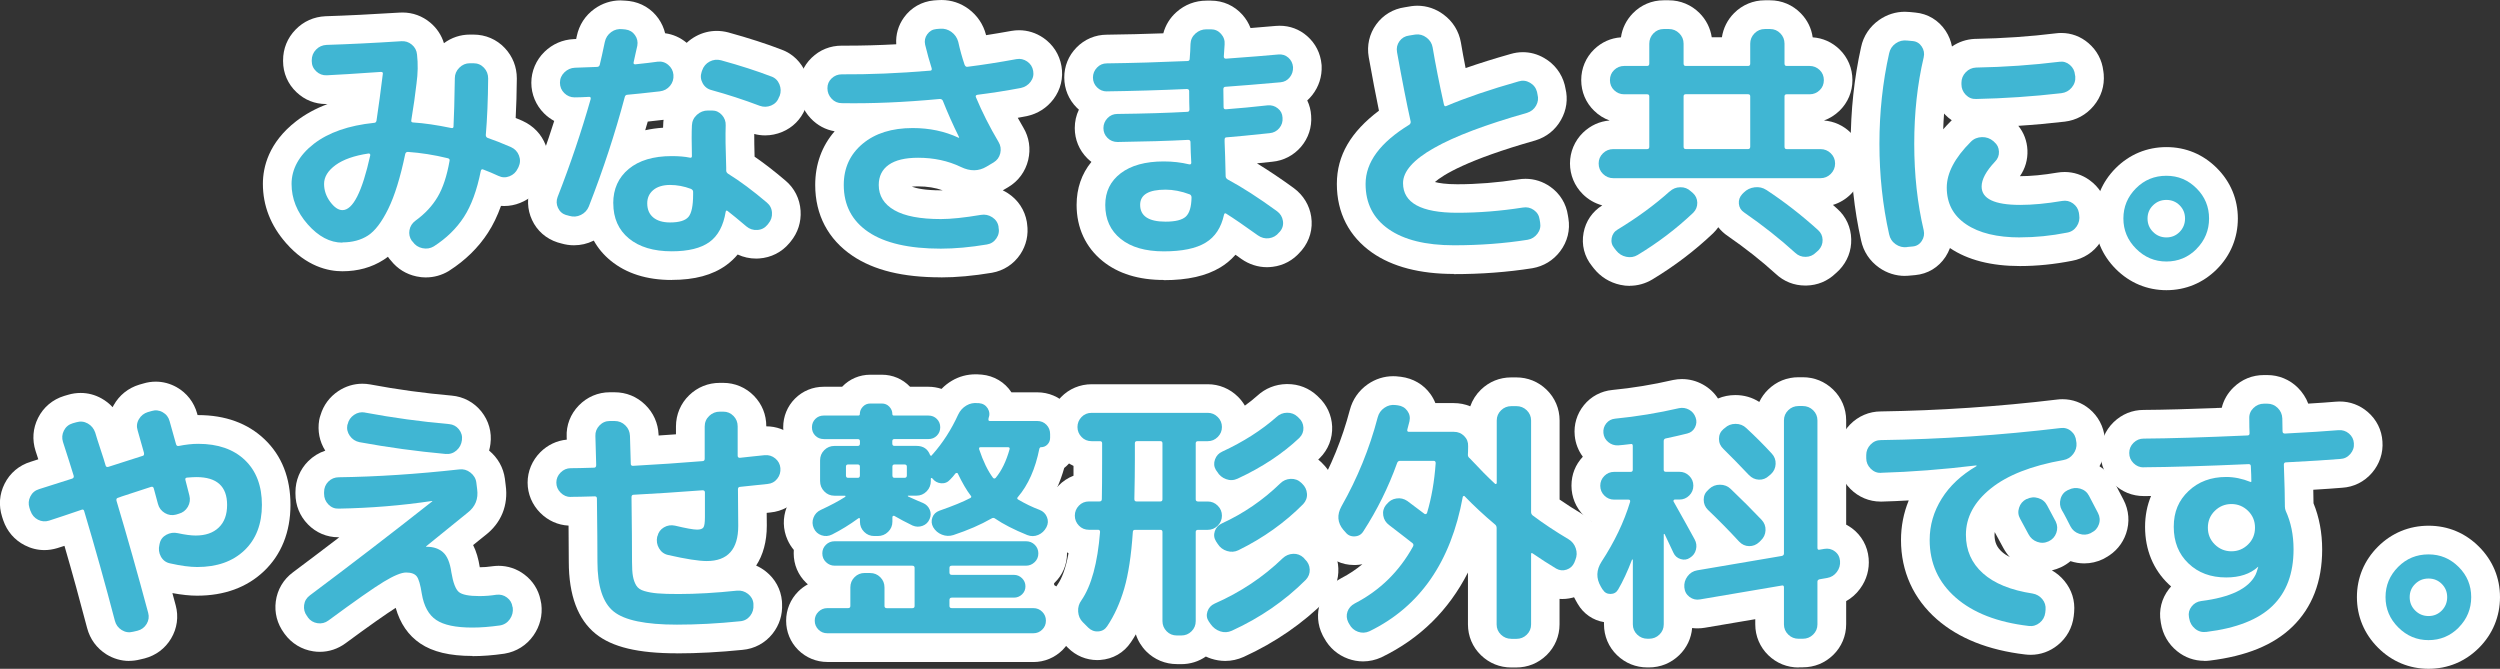 <?xml version="1.0" encoding="UTF-8"?>
<svg id="svg-hero-title-center" xmlns="http://www.w3.org/2000/svg" xmlns:xlink="http://www.w3.org/1999/xlink" viewBox="0 0 435.93 116.62">
  <rect x="0" y="0" width="435.93" height="116.62" fill="#333333" stroke="none"/>
  <defs>
    <style>
      .svg-hero-title-center-fill{fill:#40b6d3;}
      .svg-hero-title-center-stroke{fill:#fff;}
    </style>
  </defs>
  <g>
    <g>
      <g>
        <path class="svg-hero-title-center-stroke" d="M74.29,48.38c-.55,0-1.11-.06-1.66-.18-1.8-.38-3.33-1.33-4.46-2.76-.17-.18-.33-.38-.47-.59-.02-.03-.04-.06-.06-.08-.25.2-.51.38-.78.55-2.05,1.31-4.45,1.98-7.16,1.98-2.51,0-6.26-.85-9.81-4.9-2.69-3.06-4.05-6.54-4.05-10.34,0-2.93,1.01-7.21,5.8-10.92,1.59-1.23,3.42-2.23,5.49-3-.1,0-.2,0-.29,0-1.94,0-3.71-.71-5.13-2.05-1.51-1.42-2.35-3.35-2.35-5.42v-.14c0-2.04.75-3.9,2.17-5.36,1.4-1.45,3.21-2.25,5.23-2.34,3.76-.12,8.06-.33,12.83-.63.2-.02.4-.02.6-.02,1.78,0,3.45.61,4.83,1.76,1.15.96,1.97,2.2,2.39,3.59,1.3-.97,2.87-1.5,4.51-1.5h.64c2.1,0,4.04.83,5.47,2.35,1.37,1.46,2.09,3.29,2.09,5.3-.02,2.48-.09,4.79-.2,6.89.37.16.76.32,1.16.49,1.95.89,3.33,2.34,4.07,4.25.74,1.92.67,4-.18,5.88-.03.06-.22.44-.22.44-.81,1.71-2.24,3.04-4.08,3.76-.88.35-1.8.53-2.73.53-.19,0-.39,0-.58-.02-.63,1.77-1.39,3.33-2.28,4.7-1.68,2.59-3.95,4.81-6.73,6.59-.04.03-.08.05-.12.08-1.2.72-2.56,1.1-3.94,1.1Z"/>
        <path class="svg-hero-title-center-stroke" d="M117.12,48.82c-4.34,0-7.93-1.14-10.65-3.38-1.22-1-2.2-2.17-2.93-3.49-.02,0-.04.02-.06.03-1.08.53-2.22.79-3.4.79-.74,0-1.48-.11-2.2-.32,0,0-.58-.16-.65-.18-2-.64-3.59-2.03-4.46-3.92-.85-1.83-.92-3.89-.2-5.78,1.5-3.82,2.86-7.66,4.07-11.48-.64-.35-1.24-.79-1.77-1.32-1.43-1.43-2.22-3.33-2.22-5.34s.82-3.96,2.3-5.4c1.4-1.36,3.16-2.12,5.09-2.21l.43-.02c.03-.16.07-.32.1-.48.41-1.97,1.48-3.62,3.1-4.78,1.34-.96,2.9-1.47,4.53-1.47.29,0,.59.02.9.05,0,0,.57.05.63.06,2.08.27,3.89,1.36,5.09,3.06.55.79.94,1.65,1.16,2.56,1.37.18,2.66.75,3.76,1.67,0,0,0,0,0,0,.48-.45,1.03-.84,1.62-1.16,1.14-.61,2.36-.92,3.63-.92.66,0,1.33.09,1.99.26,3.62,1,6.74,2.01,9.32,3.01,1.9.69,3.43,2.17,4.24,4.14.75,1.83.79,3.77.12,5.61-.07.18-.14.36-.23.53l-.04.08c-.76,1.81-2.16,3.22-3.98,3.98-.96.4-1.96.61-2.98.61-.64,0-1.28-.08-1.91-.25,0,1.07.01,2.39.06,3.96,1.71,1.18,3.51,2.57,5.38,4.17,1.56,1.3,2.51,3.17,2.64,5.25.13,1.98-.47,3.84-1.72,5.37,0,0-.2.25-.23.28-1.33,1.59-3.2,2.54-5.28,2.68-.17.01-.34.02-.51.02-1.13,0-2.22-.24-3.23-.71-.58.7-1.25,1.32-1.99,1.86-2.39,1.73-5.5,2.57-9.52,2.57ZM112.51,22.71c.98-.22,2.02-.37,3.11-.44,0-.23.02-.45.03-.66,0-.24.03-.48.06-.72,0,0-1.97.22-2.76.31-.14.5-.29,1-.44,1.5Z"/>
        <path class="svg-hero-title-center-stroke" d="M164.07,48.36c-6.63,0-11.67-1.23-15.42-3.76-4.25-2.87-6.5-7.14-6.5-12.35,0-3.6,1.16-6.8,3.39-9.36-1.57-.26-3.04-1.04-4.18-2.26-1.36-1.45-2.09-3.27-2.09-5.25s.8-3.9,2.25-5.3c1.43-1.39,3.25-2.12,5.26-2.12h.91c2.73,0,5.6-.08,8.59-.24-.11-1.69.36-3.31,1.35-4.68,1.24-1.72,3.09-2.77,5.2-2.97l.74-.05c.17-.01.4-.02.62-.02,1.7,0,3.33.54,4.71,1.57,1.51,1.12,2.55,2.67,3.02,4.46,0,.03.02.07.03.1,1.42-.22,2.88-.47,4.39-.74.45-.08.91-.12,1.36-.12,1.5,0,2.96.46,4.23,1.33,1.69,1.16,2.81,2.9,3.16,4.92.36,2.06-.14,4.11-1.39,5.77-1.15,1.52-2.75,2.54-4.62,2.95-.05.01-1.12.21-1.61.3.31.56.63,1.12.96,1.68,1.03,1.72,1.33,3.69.86,5.68-.48,1.99-1.7,3.67-3.46,4.72l-.97.57c.3.15.6.31.89.5,1.77,1.15,2.94,2.92,3.3,4.98.02.13.04.26.05.39.27,1.85-.14,3.7-1.18,5.27-1.15,1.73-2.91,2.87-4.95,3.23-3.23.54-6.21.81-8.9.81ZM158.99,32.55c.79.29,2.32.64,5.07.64.11,0,.21,0,.33,0-1.28-.46-2.7-.69-4.3-.69-.44,0-.8.02-1.1.05Z"/>
        <path class="svg-hero-title-center-stroke" d="M202.92,48.82c-4.35,0-7.93-1.1-10.63-3.28-2.98-2.4-4.56-5.8-4.56-9.81,0-2.88.88-5.43,2.58-7.5-.26-.2-.5-.41-.73-.64-1.4-1.4-2.17-3.26-2.17-5.25,0-1.15.24-2.23.72-3.22-.13-.11-.25-.23-.38-.35-1.4-1.4-2.17-3.26-2.17-5.25s.73-3.79,2.12-5.22c1.41-1.45,3.29-2.25,5.31-2.25,3.19-.04,6.49-.12,9.84-.24.38-1.42,1.16-2.7,2.29-3.7,1.47-1.31,3.28-2,5.24-2h.78c2.13,0,4.08.88,5.5,2.48.61.69,1.08,1.47,1.4,2.3,1.81-.14,3.28-.27,4.38-.37.25-.02.48-.03.71-.03,1.78,0,3.44.62,4.78,1.8,1.46,1.28,2.33,2.99,2.51,4.95,0,.08.01.15.02.23.08,1.88-.49,3.65-1.65,5.12-.26.33-.55.64-.86.92.39.82.63,1.73.68,2.68.15,1.99-.48,3.9-1.76,5.4-1.28,1.5-3.06,2.43-5.02,2.61-.96.1-1.85.19-2.67.28,1.98,1.21,4.14,2.65,6.43,4.32,1.66,1.23,2.73,2.99,3.03,4.98.32,2.12-.26,4.19-1.63,5.84-.09.11-.18.21-.28.31-1.25,1.45-2.9,2.35-4.79,2.59-.34.04-.68.07-1.01.07-1.59,0-3.13-.5-4.47-1.44-.35-.25-.7-.5-1.02-.73-.87.99-1.8,1.7-2.63,2.2-2.48,1.5-5.71,2.23-9.88,2.23Z"/>
        <path class="svg-hero-title-center-stroke" d="M253.52,47.77c-5.93,0-10.72-1.25-14.25-3.71-4.03-2.82-6.16-6.96-6.16-11.98s2.47-9.1,7.34-12.78c-.55-2.65-1.14-5.78-1.78-9.33-.36-2.05.11-4.07,1.31-5.72,1.19-1.64,2.95-2.69,4.96-2.98,0,0,1.15-.19,1.2-.2.34-.04.67-.07,1.01-.07,1.64,0,3.22.53,4.57,1.54,1.63,1.21,2.67,2.9,3.02,4.87.23,1.38.5,2.86.82,4.46,2.39-.83,5-1.65,7.83-2.45.71-.21,1.43-.32,2.15-.32,1.3,0,2.55.34,3.71,1.01,1.8,1.03,3.07,2.69,3.59,4.68.02.09.04.18.06.28l.07.33c.46,1.88.2,3.78-.77,5.5-.99,1.76-2.54,3-4.48,3.59-11.96,3.39-16.12,6.03-17.51,7.25.71.19,1.92.39,3.9.39,3.45,0,7.03-.29,10.66-.85.36-.06.8-.1,1.24-.1,1.55,0,3.05.48,4.34,1.4,1.68,1.19,2.76,2.96,3.05,4.99l.08.48c.35,2.04-.16,4.1-1.44,5.78-1.21,1.59-2.88,2.6-4.83,2.94-4.37.69-8.96,1.03-13.7,1.03Z"/>
        <path class="svg-hero-title-center-stroke" d="M284.2,49.85c-.55,0-1.1-.06-1.65-.18-1.86-.4-3.47-1.4-4.65-2.89l-.31-.4c-1.33-1.65-1.85-3.7-1.46-5.79.37-2.01,1.53-3.7,3.26-4.78-1.28-.34-2.45-1.01-3.41-1.97-1.43-1.43-2.22-3.33-2.22-5.34s.81-3.95,2.27-5.37c1.3-1.25,2.89-1.98,4.65-2.12-1-.35-1.92-.92-2.71-1.7-1.45-1.4-2.25-3.3-2.25-5.35s.8-3.94,2.25-5.35c1.3-1.26,2.91-1.98,4.68-2.1.22-1.58.93-3.01,2.07-4.19,1.42-1.46,3.32-2.27,5.37-2.27h.91c2.01,0,3.91.79,5.34,2.22,1.17,1.17,1.9,2.64,2.14,4.23h1.77c.24-1.59.97-3.06,2.14-4.23,1.43-1.43,3.33-2.22,5.34-2.22h.91c2.04,0,3.95.81,5.37,2.27,1.15,1.18,1.85,2.61,2.07,4.19,1.77.12,3.38.84,4.68,2.1,1.45,1.41,2.25,3.31,2.25,5.35s-.8,3.94-2.25,5.35c-.8.77-1.71,1.34-2.71,1.7,1.76.14,3.36.86,4.65,2.12,1.47,1.42,2.27,3.33,2.27,5.37s-.79,3.91-2.22,5.34c-.89.89-1.97,1.54-3.14,1.89.25.22.5.44.75.67,1.51,1.33,2.4,3.23,2.44,5.31.05,2.01-.67,3.86-2.06,5.34-.1.1-.19.2-.3.29l-.38.35c-1.39,1.33-3.14,2.06-5.09,2.1-.04,0-.14,0-.18,0-1.96,0-3.75-.71-5.19-2.07-2.44-2.22-5.26-4.45-8.33-6.57-.64-.43-1.19-.94-1.65-1.53-.25.35-.53.69-.85,1-.03.03-.06.06-.09.09-3.17,3.01-6.72,5.7-10.55,8.01-1.21.73-2.58,1.11-3.95,1.11Z"/>
        <path class="svg-hero-title-center-stroke" d="M332.18,48.11c-1.6,0-3.16-.49-4.5-1.43-1.66-1.17-2.76-2.83-3.17-4.81-1.19-5.32-1.8-10.99-1.8-16.79s.61-11.47,1.81-16.86c.4-1.92,1.5-3.58,3.15-4.74,1.34-.94,2.89-1.43,4.5-1.43.3,0,.6.02.91.05l.9.09c2.17.2,4.05,1.33,5.28,3.18.56.85.93,1.78,1.11,2.74,1.17-.81,2.52-1.26,3.98-1.33.04,0,.08,0,.13,0,4.77-.09,9.49-.41,14.02-.97.27-.04.61-.06.94-.06,1.74,0,3.38.61,4.73,1.77,1.47,1.26,2.37,2.94,2.59,4.86l.02.13c.02.14.04.27.05.41.17,2.06-.44,3.98-1.77,5.56-1.29,1.54-3.03,2.49-5.02,2.73-2.72.31-5.42.56-8.1.73.97,1.19,1.52,2.66,1.59,4.25.07,1.65-.39,3.22-1.31,4.53h.02c1.88,0,4.06-.21,6.48-.62.42-.07.86-.11,1.3-.11,1.57,0,3.09.5,4.37,1.44,1.61,1.17,2.65,2.82,3,4.77.02.09.03.18.04.27l.04.29c.3,1.96-.13,3.87-1.25,5.51-1.15,1.71-2.91,2.85-4.94,3.21-3.06.6-6.1.91-9.05.91-5.02,0-9.13-1.06-12.21-3.14-.2.53-.45,1.04-.77,1.53-1.23,1.86-3.11,2.99-5.3,3.19l-.89.08c-.31.04-.61.05-.91.05ZM338.99,19.8c-.07.91-.12,1.82-.15,2.75.4-.46.83-.92,1.29-1.38.07-.07.13-.13.2-.2-.41-.28-.79-.6-1.15-.97-.07-.07-.13-.14-.19-.21Z"/>
        <path class="svg-hero-title-center-stroke" d="M377.77,50.6c-3.36,0-6.41-1.27-8.82-3.68-2.41-2.41-3.68-5.46-3.68-8.82s1.27-6.4,3.66-8.79,5.45-3.66,8.84-3.66,6.4,1.27,8.79,3.66,3.66,5.43,3.66,8.79-1.27,6.45-3.66,8.84c-2.39,2.39-5.43,3.66-8.79,3.66Z"/>
        <path class="svg-hero-title-center-stroke" d="M22.52,115.25c-1.38,0-2.75-.4-3.95-1.14-1.7-1.07-2.87-2.66-3.38-4.6-1.23-4.71-2.55-9.52-3.95-14.33-.67.22-1.03.33-1.26.4-.73.22-1.48.34-2.23.34-1.19,0-2.34-.28-3.43-.84-1.78-.91-3.08-2.41-3.75-4.34l-.2-.61c-.63-1.98-.48-3.96.43-5.78.93-1.86,2.54-3.22,4.55-3.83.45-.15.89-.29,1.33-.43-.15-.46-.31-.95-.48-1.47-.62-1.95-.47-3.93.44-5.75.93-1.86,2.55-3.22,4.55-3.83l.72-.21c.66-.2,1.41-.31,2.15-.31,1.28,0,2.51.32,3.65.96.73.41,1.38.92,1.93,1.52.06-.11.12-.22.18-.34.99-1.76,2.54-3,4.48-3.59l.67-.19c.72-.22,1.45-.33,2.18-.33,1.27,0,2.49.32,3.64.96,1.78,1,3.05,2.64,3.59,4.61.02.08.05.17.07.26h.09c4.75,0,8.65,1.42,11.59,4.22,3,2.86,4.52,6.71,4.52,11.44s-1.6,8.69-4.62,11.56c-2.99,2.84-6.92,4.27-11.67,4.27-1.25,0-2.67-.15-4.3-.45.19.71.39,1.43.58,2.15.53,1.95.25,4.01-.81,5.78-1.05,1.75-2.65,2.94-4.62,3.46-.04.01-.85.2-.85.2-.61.15-1.24.23-1.86.23Z"/>
        <path class="svg-hero-title-center-stroke" d="M82.38,114.38c-3.95,0-6.93-.71-9.1-2.18-2.08-1.4-3.51-3.49-4.28-6.21-1.74,1.11-4.68,3.18-8.75,6.18-1.32.97-2.87,1.49-4.47,1.49-.39,0-.78-.03-1.16-.09-2-.3-3.76-1.37-4.96-3l-.11-.15c-1.22-1.66-1.72-3.57-1.46-5.56.27-2.04,1.33-3.84,3-5.07,2.7-2.02,5.4-4.06,8.08-6.11-.07,0-.14,0-.2,0-1.99,0-3.87-.8-5.28-2.25-1.42-1.46-2.17-3.31-2.17-5.35v-.27c0-2.04.79-3.96,2.22-5.39.85-.85,1.87-1.47,2.98-1.84-1.01-1.58-1.38-3.46-1.06-5.34.05-.29.13-.58.23-.85.51-1.73,1.57-3.17,3.09-4.19,1.27-.85,2.73-1.29,4.21-1.29.45,0,.9.04,1.35.12,4.72.89,9.5,1.54,14.22,1.95,2.05.18,3.88,1.16,5.17,2.76,1.29,1.61,1.86,3.61,1.59,5.66-.05.4-.13.79-.23,1.17,1.52,1.25,2.49,2.98,2.75,4.9l.14,1.15c.48,3.48-.78,6.58-3.55,8.71-.37.29-1.08.86-2.13,1.71.55,1.09.93,2.38,1.16,3.87.73,0,1.43-.06,2.1-.16.05,0,.1-.02.15-.02.34-.04.69-.07,1.02-.07,1.63,0,3.19.52,4.5,1.51,1.47,1.1,2.46,2.66,2.82,4.43.06.23.11.47.14.71.25,1.97-.23,3.87-1.37,5.5-1.19,1.7-2.97,2.82-5.01,3.16-.04,0-.08.01-.12.02-1.93.28-3.79.42-5.51.42Z"/>
        <path class="svg-hero-title-center-stroke" d="M118.04,113.92c-6.79,0-11.28-1.08-14.16-3.39-3.12-2.51-4.7-6.74-4.7-12.58,0-1.5-.01-3.6-.04-6.3-1.85-.09-3.58-.87-4.92-2.21-1.43-1.43-2.22-3.31-2.22-5.29s.79-3.86,2.22-5.3c1.26-1.26,2.88-2.03,4.61-2.19,0-.16-.01-.32-.02-.48-.09-2.02.66-3.98,2.12-5.48,1.44-1.48,3.35-2.3,5.4-2.3h.82c2.04,0,3.89.75,5.35,2.17,1.44,1.4,2.25,3.21,2.34,5.23v.14c1.03-.07,2.04-.14,3.03-.21v-1.37c0-2.07.82-4.01,2.3-5.44,1.46-1.41,3.31-2.16,5.35-2.16h.59c2.04,0,3.95.81,5.37,2.27,1.4,1.44,2.14,3.27,2.14,5.29v.02c1.75,0,3.39.61,4.75,1.73,1.55,1.29,2.5,3.09,2.68,5.07.17,1.99-.37,3.84-1.58,5.4-1.27,1.62-3.08,2.62-5.13,2.82-.22.02-.44.05-.65.07l.02,2.23c0,2.79-.66,5.14-1.86,6.96.58.26,1.14.59,1.66,1,1.65,1.29,2.66,3.14,2.84,5.21.01.15.02.29.02.44v.02c.1,1.9-.46,3.69-1.64,5.19-1.3,1.65-3.17,2.66-5.28,2.84-3.93.4-7.81.61-11.43.61Z"/>
        <path class="svg-hero-title-center-stroke" d="M144.27,115.43c-1.92,0-3.73-.75-5.09-2.1-1.36-1.36-2.1-3.17-2.1-5.09s.75-3.73,2.1-5.09c.51-.51,1.07-.93,1.69-1.26-.1-.09-.2-.18-.3-.27-1.4-1.35-2.17-3.17-2.17-5.13,0-.2,0-.4.02-.6-.44-.52-.8-1.1-1.09-1.74-.82-1.82-.87-3.86-.14-5.72.3-.76.71-1.45,1.21-2.06-.27-.79-.41-1.62-.41-2.5v-3.61c0-.46.04-.91.12-1.34-.99-1.24-1.54-2.78-1.54-4.42,0-1.9.73-3.67,2.06-5s3.1-2.06,5-2.06h3.21s0,0,.01-.01c1.29-1.35,3.03-2.09,4.91-2.09h2.01c1.88,0,3.62.74,4.91,2.09,0,0,0,0,.01.01h3.21c.79,0,1.55.13,2.28.37.54-.56,1.14-1.03,1.8-1.42,1.27-.75,2.66-1.12,4.13-1.12.23,0,.45,0,.68.03.13,0,.26,0,.39.02,2.15.2,4.03,1.32,5.19,3.09h4.5c1.98,0,3.83.78,5.19,2.19,1.34,1.39,2.05,3.15,2.05,5.1v.64c0,1.73-.65,3.37-1.83,4.61-.22.24-.46.45-.71.65-.33,1.17-.73,2.28-1.18,3.31,1.27.81,2.24,1.97,2.81,3.35.81,1.97.7,4.09-.29,5.99-.26.49-.56.95-.9,1.36.04.29.05.58.05.88,0,1.96-.77,3.78-2.17,5.13-.03.03-.06.06-.09.09,0,.1.01.21.02.31.53.31,1.02.69,1.46,1.13,1.36,1.37,2.11,3.17,2.11,5.09s-.75,3.73-2.1,5.09c-1.37,1.36-3.17,2.11-5.09,2.11h-35.93Z"/>
        <path class="svg-hero-title-center-stroke" d="M205.21,115.8c-2.01,0-3.9-.78-5.32-2.2-.85-.85-1.47-1.87-1.83-2.99-.27.47-.55.92-.85,1.36-1.23,1.85-3.14,2.95-5.37,3.11-.17.01-.34.02-.51.02-1.92,0-3.73-.76-5.1-2.13l-.96-.96c-1.35-1.35-2.13-3.1-2.25-5.05-.12-1.86.39-3.64,1.47-5.15.6-.89,1.31-2.48,1.83-5.33-.65-.35-1.24-.81-1.77-1.35-1.38-1.42-2.11-3.23-2.11-5.21s.73-3.79,2.12-5.22c.75-.78,1.65-1.37,2.63-1.75,0-.53,0-1.1,0-1.71-.81-.38-1.54-.9-2.18-1.56-1.38-1.42-2.12-3.23-2.12-5.21s.73-3.79,2.12-5.22c1.41-1.45,3.31-2.25,5.35-2.25h20.25c1.98,0,3.85.78,5.27,2.19.47.47.87.99,1.19,1.54.77-.55,1.49-1.12,2.16-1.72,1.41-1.3,3.17-2,5.1-2.04.04,0,.13,0,.17,0,1.97,0,3.77.71,5.21,2.06.04.03.21.21.21.21,1.44,1.34,2.28,3.15,2.37,5.11.09,2.08-.67,4.04-2.15,5.52-.03.03-.22.21-.28.26.17.13.33.27.48.42.04.04.21.21.21.21,1.4,1.35,2.21,3.08,2.34,5,.14,2.06-.58,4.04-2.01,5.57-.03.03-.06.06-.09.09-.42.42-.85.84-1.29,1.25.44.27.86.59,1.25.96.15.14.29.29.42.45l.08.1c1.31,1.35,2.04,3.04,2.12,4.91.09,2.04-.64,3.97-2.04,5.46-.03.04-.07.07-.1.11-4.06,4.06-8.89,7.39-14.35,9.88-1.05.47-2.13.71-3.23.71-.83,0-1.66-.14-2.46-.4-.32-.1-.62-.23-.92-.37-1.25.87-2.73,1.33-4.29,1.33h-.78Z"/>
        <path class="svg-hero-title-center-stroke" d="M263.53,116.39c-2.01,0-3.84-.74-5.29-2.14-1.47-1.42-2.27-3.33-2.27-5.37v-9.05c-3.36,6.59-8.37,11.52-14.99,14.74-.04.02-.08.04-.12.06-1.02.46-2.1.7-3.18.7-.88,0-1.76-.16-2.6-.46-1.82-.66-3.26-1.91-4.18-3.61l-.15-.26c-.05-.08-.09-.16-.13-.25-.9-1.8-1.04-3.82-.4-5.7.63-1.84,1.9-3.31,3.69-4.25,1.34-.69,2.55-1.5,3.65-2.42-.37.08-.76.13-1.15.14-.11,0-.22,0-.34,0-2.08,0-4.01-.91-5.31-2.51,0,0-.35-.4-.39-.44-2.34-2.82-2.66-6.45-.85-9.72,2.58-4.53,4.53-9.34,5.85-14.35.48-1.85,1.57-3.41,3.15-4.51,1.32-.91,2.84-1.39,4.41-1.39.34,0,.69.02,1.03.07l.31.03c2.16.28,3.95,1.34,5.15,3,.36.5.65,1.03.87,1.59h3.21c1,0,1.97.19,2.87.56.38-1.08,1.01-2.07,1.86-2.9,1.45-1.4,3.27-2.14,5.29-2.14h.87c2.01,0,3.84.74,5.29,2.14,1.47,1.42,2.27,3.33,2.27,5.37v13.79c1.26.87,2.63,1.75,4.08,2.61,1.66,1,2.85,2.48,3.45,4.3.61,1.82.54,3.73-.19,5.51l-.17.42c-.03.07-.05.13-.08.19-.84,1.87-2.36,3.26-4.29,3.92-.76.26-1.55.39-2.33.39-.16,0-.32,0-.48-.02v4.45c0,2.04-.81,3.95-2.27,5.37-1.45,1.4-3.27,2.14-5.29,2.14h-.87Z"/>
        <path class="svg-hero-title-center-stroke" d="M313.63,116.39c-2.01,0-3.84-.74-5.29-2.14-1.46-1.42-2.27-3.33-2.27-5.37v-.91l-8.79,1.49c-.39.07-.84.11-1.29.11-.31,0-.62-.02-.93-.06-.15,1.8-.94,3.46-2.25,4.73-1.45,1.4-3.27,2.14-5.29,2.14h-.27c-2.01,0-3.84-.74-5.29-2.14-1.47-1.42-2.27-3.33-2.27-5.37v-.39c-1.91-.31-3.57-1.45-4.57-3.16l-.32-.56c-1.76-3.07-1.67-6.52.24-9.51.93-1.43,1.75-2.86,2.45-4.28-.47-.29-.9-.64-1.3-1.04-1.4-1.39-2.17-3.26-2.17-5.24s.7-3.67,1.98-5.05c-.79-1.06-1.28-2.32-1.41-3.67-.19-1.93.38-3.82,1.6-5.32,1.23-1.52,2.99-2.46,4.96-2.65,3.5-.34,7.04-.92,10.5-1.72.05-.01.1-.02.15-.03.49-.1,1-.15,1.49-.15,1.28,0,2.51.32,3.65.95,1.09.6,1.98,1.43,2.63,2.44.94-.4,1.96-.6,3.03-.6,1.52,0,2.94.41,4.17,1.2.38-.8.9-1.53,1.56-2.17,1.44-1.4,3.27-2.14,5.29-2.14h.73c2.01,0,3.84.74,5.29,2.14,1.47,1.42,2.28,3.33,2.28,5.37v18.19c.35.19.69.4,1.02.64,1.68,1.26,2.71,3.12,2.9,5.23.17,1.93-.35,3.76-1.51,5.33-.66.9-1.48,1.62-2.41,2.14v4.03c0,2.04-.81,3.95-2.27,5.37-1.45,1.4-3.27,2.14-5.29,2.14h-.73Z"/>
        <path class="svg-hero-title-center-stroke" d="M354.11,114.18c-.33,0-.66-.02-.99-.06-6.39-.75-11.58-2.81-15.38-6.13-4.09-3.58-6.26-8.36-6.26-13.82,0-2.4.45-4.71,1.35-6.91-1.58.09-3.14.16-4.66.2-.04,0-.15,0-.26,0-1.97,0-3.83-.78-5.25-2.2-1.44-1.44-2.24-3.35-2.24-5.36v-.55c0-2.01.75-3.85,2.16-5.31,1.44-1.48,3.35-2.3,5.4-2.3,10.13-.15,20.49-.84,30.72-2.07.29-.04.62-.06.95-.06,1.72,0,3.35.59,4.69,1.7,1.51,1.26,2.46,3.03,2.67,5.01l.03.21c.01.09.02.19.03.28.14,1.59-.2,3.12-.98,4.49,1.1.7,2,1.67,2.62,2.85.88,1.68,1.56,2.98,1.56,2.98.97,1.85,1.13,3.94.46,5.9-.61,1.8-1.85,3.26-3.5,4.17-.17.11-.34.2-.52.29-1.04.5-2.14.75-3.27.75-.8,0-1.61-.13-2.4-.39-.49.41-1.05.77-1.66,1.06-.54.24-1.06.43-1.59.55.82.46,1.56,1.08,2.18,1.83,1.29,1.56,1.88,3.45,1.7,5.47,0,0-.06.64-.07.69-.25,2.02-1.22,3.77-2.79,5.04-1.36,1.1-2.99,1.69-4.7,1.69ZM347.82,92.76c-.02.17-.03.33-.03.48,0,1.28.39,2.18,1.3,2.99.38.34.84.64,1.37.92-.44-.48-.82-1.02-1.14-1.61-.18-.33-.67-1.23-1.47-2.71l-.04-.07Z"/>
        <path class="svg-hero-title-center-stroke" d="M384.36,115.23c-1.74,0-3.38-.58-4.74-1.69-1.52-1.23-2.49-2.91-2.81-4.85l-.04-.26c-.36-2,.14-4.06,1.44-5.73.12-.15.24-.3.37-.44-.15-.13-.29-.26-.43-.39-2.69-2.56-4.11-6.02-4.11-9.99,0-1.93.35-3.74,1.04-5.39-.43,0-.85,0-1.26.01-2.02,0-3.83-.74-5.27-2.14-1.47-1.42-2.27-3.33-2.27-5.37s.81-3.95,2.27-5.37c1.45-1.4,3.26-2.14,5.24-2.14,3.51-.02,8.08-.15,13.62-.37.32-1.33,1.02-2.55,2.05-3.55,1.46-1.42,3.29-2.16,5.31-2.16h.59c2.01,0,3.91.79,5.34,2.22.8.81,1.41,1.74,1.79,2.76,1.96-.12,3.58-.23,4.83-.34.22-.02.45-.03.67-.03,1.8,0,3.48.63,4.86,1.81,1.55,1.33,2.46,3.16,2.58,5.16.15,2-.5,3.93-1.82,5.47-1.34,1.56-3.19,2.48-5.21,2.6-1.33.11-3.01.23-5.03.35.02.9.04,1.68.04,2.35,1,2.45,1.51,5.16,1.51,8.08,0,5.59-1.75,10.12-5.2,13.46-3.29,3.19-8,5.11-14.42,5.9-.32.04-.65.06-.96.06Z"/>
        <path class="svg-hero-title-center-stroke" d="M423.48,116.62c-3.36,0-6.41-1.27-8.82-3.68-2.41-2.41-3.68-5.46-3.68-8.82s1.27-6.4,3.66-8.79,5.45-3.66,8.84-3.66,6.4,1.27,8.79,3.66,3.66,5.43,3.66,8.79-1.27,6.45-3.66,8.84c-2.39,2.39-5.43,3.66-8.79,3.66Z"/>
      </g>
      <g>
        <path class="svg-hero-title-center-fill" d="M59.71,42.31c-2.16,0-4.18-1.07-6.06-3.2-1.87-2.13-2.81-4.48-2.81-7.04s1.29-4.97,3.86-6.97c2.58-2,6.09-3.22,10.54-3.68.21,0,.35-.12.41-.37.37-2.44.73-5.15,1.1-8.14.06-.24-.05-.37-.32-.37-4.39.31-7.54.5-9.46.59-.7.03-1.31-.2-1.83-.69-.52-.49-.78-1.08-.78-1.78v-.14c0-.73.25-1.36.75-1.87.5-.52,1.12-.79,1.85-.82,3.81-.12,8.14-.33,12.98-.64.7-.06,1.33.14,1.87.59s.85,1.04.91,1.74c.18,1.62.15,3.29-.09,5.03-.21,1.89-.52,4.02-.91,6.4-.06.27.06.41.37.41,1.89.12,4.08.44,6.58.96.27.06.41-.03.41-.27.09-1.74.17-4.54.23-8.41,0-.7.26-1.31.78-1.83s1.13-.78,1.83-.78h.64c.73,0,1.34.26,1.83.78.49.52.73,1.14.73,1.87-.03,3.75-.17,7.04-.41,9.87,0,.24.11.41.32.5,1.1.37,2.45.9,4.07,1.6.67.31,1.13.79,1.39,1.46.26.67.24,1.34-.07,2.01l-.14.27c-.3.64-.78,1.09-1.44,1.35-.66.26-1.3.24-1.94-.07-.85-.4-1.72-.76-2.61-1.1-.24-.12-.4-.03-.46.27-.67,3.35-1.65,6.03-2.95,8.02-1.3,2-3.04,3.69-5.23,5.1-.61.37-1.27.47-1.99.32-.72-.15-1.29-.53-1.71-1.14l-.14-.14c-.4-.58-.53-1.2-.41-1.87.12-.67.47-1.22,1.05-1.65,1.65-1.19,2.93-2.57,3.86-4.14.93-1.57,1.62-3.66,2.08-6.29.06-.24-.05-.4-.32-.46-2.38-.58-4.69-.94-6.95-1.1-.24,0-.4.12-.46.37-.85,4.08-1.84,7.28-2.97,9.58-1.13,2.3-2.31,3.85-3.54,4.64-1.23.79-2.72,1.19-4.46,1.19ZM64.23,26.77c-2.47.37-4.37,1.04-5.71,2.01-1.34.98-2.01,2.07-2.01,3.29,0,1.13.36,2.17,1.07,3.13.72.96,1.42,1.44,2.13,1.44,1.83,0,3.44-3.18,4.85-9.55.03-.09,0-.17-.07-.25-.08-.08-.16-.1-.25-.07Z"/>
        <path class="svg-hero-title-center-fill" d="M98.74,37.51c-.67-.21-1.15-.63-1.44-1.26-.29-.62-.31-1.26-.07-1.9,2.22-5.67,4.14-11.35,5.76-17.05.06-.27-.02-.41-.23-.41-1.1.06-1.95.09-2.56.09-.7,0-1.3-.25-1.81-.75-.5-.5-.75-1.1-.75-1.81s.26-1.3.78-1.81c.52-.5,1.13-.77,1.83-.8l3.84-.14c.27,0,.44-.14.5-.41.21-.85.5-2.16.87-3.93.15-.73.53-1.31,1.12-1.74.59-.43,1.26-.59,1.99-.5l.5.05c.7.09,1.25.42,1.65.98.4.56.53,1.18.41,1.85-.06.31-.17.78-.32,1.42-.15.64-.26,1.13-.32,1.46-.06.24.03.37.27.37,1.71-.18,3-.33,3.89-.46.7-.09,1.33.09,1.87.55.55.46.85,1.04.91,1.74.06.73-.14,1.37-.59,1.92-.46.55-1.05.87-1.78.96-2.65.3-4.53.5-5.62.59-.27,0-.44.14-.5.41-1.68,6.31-3.76,12.66-6.26,19.06-.27.67-.74,1.17-1.39,1.49-.66.32-1.33.37-2.03.16l-.5-.14ZM106.93,35.45c0-2.5.9-4.49,2.7-5.99,1.8-1.49,4.3-2.24,7.5-2.24,1.25,0,2.3.09,3.15.27.24.06.37-.03.37-.27-.06-2.41-.06-4.19,0-5.35.03-.73.32-1.35.87-1.85.55-.5,1.19-.75,1.92-.75h.73c.67,0,1.24.26,1.71.78.47.52.69,1.13.66,1.83-.06,1.65-.03,4.1.09,7.36v.5c0,.21.11.4.32.55,2.07,1.28,4.33,2.96,6.77,5.03.55.46.85,1.04.89,1.76.05.72-.16,1.35-.62,1.9l-.18.23c-.46.55-1.04.85-1.76.89-.72.05-1.35-.16-1.9-.62-1.4-1.19-2.5-2.09-3.29-2.7-.15-.12-.26-.08-.32.14-.4,2.44-1.34,4.2-2.83,5.28-1.49,1.08-3.69,1.62-6.58,1.62-3.17,0-5.66-.75-7.47-2.24-1.81-1.49-2.72-3.54-2.72-6.13ZM120.5,32.94c-1.22-.46-2.44-.69-3.66-.69s-2.23.3-2.93.89c-.7.59-1.05,1.36-1.05,2.31,0,1.07.35,1.89,1.05,2.47.7.58,1.68.87,2.93.87,1.58,0,2.65-.32,3.2-.96s.82-1.95.82-3.93v-.46c0-.21-.12-.38-.37-.5ZM134.49,13.33c.67.24,1.14.7,1.42,1.37.27.67.29,1.34.05,2.01l-.14.27c-.24.67-.69,1.14-1.35,1.42-.66.27-1.32.29-1.99.05-2.83-1.07-5.64-1.98-8.41-2.74-.7-.18-1.22-.59-1.55-1.21-.34-.62-.4-1.27-.18-1.94l.09-.27c.24-.7.68-1.22,1.3-1.55.62-.33,1.29-.41,1.99-.23,3.41.94,6.34,1.89,8.78,2.83Z"/>
        <path class="svg-hero-title-center-fill" d="M146.79,17.99c-.7,0-1.3-.26-1.78-.78-.49-.52-.73-1.13-.73-1.83s.24-1.24.73-1.71c.49-.47,1.08-.71,1.78-.71,4.78.03,9.92-.18,15.4-.64.24,0,.33-.14.27-.41-.4-1.25-.78-2.62-1.14-4.11-.15-.67-.03-1.28.37-1.83.4-.55.93-.85,1.6-.91l.64-.05c.73-.06,1.39.13,1.99.57.59.44.98,1.01,1.17,1.71.3,1.37.67,2.7,1.1,3.98.12.3.3.43.55.37,2.65-.33,5.49-.78,8.5-1.33.67-.12,1.29.02,1.87.41.58.4.93.94,1.05,1.65.12.7-.03,1.33-.46,1.9-.43.56-.99.92-1.69,1.07-2.59.49-5.12.88-7.59,1.19-.27.06-.35.21-.23.46,1.07,2.56,2.38,5.15,3.93,7.77.37.61.46,1.26.3,1.97-.17.7-.56,1.23-1.17,1.6l-1.23.73c-1.37.82-2.86.84-4.48.05-2.23-1.07-4.71-1.6-7.45-1.6-2.26,0-3.96.41-5.12,1.23-1.16.82-1.74,2-1.74,3.52,0,1.89.91,3.35,2.72,4.39,1.81,1.04,4.52,1.55,8.11,1.55,1.74,0,4.07-.24,6.99-.73.7-.12,1.36.02,1.97.41.61.4.98.94,1.1,1.65v.09c.15.7.03,1.35-.37,1.94-.4.59-.94.95-1.65,1.07-2.93.49-5.61.73-8.05.73-5.55,0-9.75-.97-12.62-2.9-2.86-1.94-4.3-4.67-4.3-8.21,0-2.96,1.1-5.35,3.29-7.18,2.19-1.83,5.1-2.74,8.73-2.74,2.93,0,5.59.56,8,1.69h.09v-.09c-1.07-2.16-2.01-4.28-2.83-6.35-.09-.21-.27-.32-.55-.32-6.16.58-11.85.82-17.1.73Z"/>
        <path class="svg-hero-title-center-fill" d="M193,15.94c-.67,0-1.24-.24-1.71-.71-.47-.47-.71-1.04-.71-1.71s.24-1.25.71-1.74c.47-.49,1.04-.73,1.71-.73,4.6-.06,9.29-.2,14.08-.41.24,0,.37-.14.37-.41.03-.27.06-.7.09-1.28.03-.58.05-1.01.05-1.28.03-.73.32-1.34.87-1.83.55-.49,1.19-.73,1.92-.73h.78c.7,0,1.29.27,1.76.8.47.53.68,1.15.62,1.85-.03.49-.08,1.19-.14,2.1,0,.24.12.37.37.37,4.14-.3,7.19-.55,9.14-.73.67-.06,1.25.12,1.74.55.49.43.76.98.82,1.65.03.67-.16,1.27-.57,1.78-.41.52-.95.81-1.62.87-3.78.34-6.96.59-9.55.78-.27,0-.41.14-.41.41,0,.34,0,.85.02,1.55.02.7.02,1.23.02,1.6,0,.24.12.37.37.37,2.38-.18,4.81-.41,7.31-.69.67-.06,1.26.11,1.78.53.52.41.79.95.82,1.62.06.7-.13,1.31-.57,1.83-.44.52-1,.81-1.67.87-3.47.37-5.99.61-7.54.73-.21,0-.32.14-.32.41v.41c.06,1.28.12,3.26.18,5.94,0,.24.12.44.37.59,2.5,1.34,5.36,3.18,8.59,5.53.58.43.92.99,1.03,1.69.11.7-.07,1.33-.53,1.87l-.14.14c-.46.58-1.04.91-1.74,1.01s-1.36-.08-1.96-.5c-2.38-1.71-4.22-2.97-5.53-3.79-.18-.12-.3-.06-.37.18-.49,2.26-1.56,3.89-3.22,4.89-1.66,1.01-4.09,1.51-7.29,1.51s-5.7-.72-7.5-2.17c-1.8-1.45-2.7-3.42-2.7-5.92,0-2.32.9-4.16,2.7-5.53,1.8-1.37,4.3-2.06,7.5-2.06,1.55,0,3.02.17,4.39.5.27.06.41-.03.41-.27-.03-.4-.06-1-.09-1.81-.03-.81-.05-1.41-.05-1.81,0-.24-.14-.37-.41-.37-3.41.18-7.51.3-12.3.37-.7,0-1.29-.24-1.76-.71-.47-.47-.71-1.04-.71-1.71s.24-1.25.71-1.74c.47-.49,1.04-.73,1.71-.73,4.78-.06,8.85-.18,12.21-.37.24,0,.37-.14.37-.41-.03-.7-.05-1.77-.05-3.2,0-.24-.14-.37-.41-.37-4.72.21-9.37.35-13.94.41ZM203.24,38.65c1.71,0,2.88-.29,3.52-.87.64-.58.98-1.69,1.01-3.34,0-.27-.11-.46-.32-.55-1.46-.55-2.87-.82-4.21-.82-2.96,0-4.43.88-4.43,2.65,0,1.95,1.48,2.93,4.43,2.93Z"/>
        <path class="svg-hero-title-center-fill" d="M253.52,42.77c-4.91,0-8.7-.94-11.38-2.81-2.68-1.87-4.02-4.5-4.02-7.89,0-3.78,2.54-7.22,7.63-10.33.18-.15.26-.33.23-.55-.7-3.14-1.49-7.18-2.38-12.11-.12-.7.02-1.33.43-1.9.41-.56.97-.89,1.67-.98l1.1-.18c.7-.09,1.35.08,1.94.53.59.44.95,1.01,1.07,1.71.49,2.9,1.14,6.22,1.97,9.96.06.27.2.37.41.27,3.44-1.46,7.65-2.89,12.62-4.3.67-.21,1.33-.14,1.97.23.64.37,1.05.9,1.23,1.6l.09.46c.18.67.1,1.32-.25,1.94-.35.62-.88,1.04-1.58,1.26-14.41,4.08-21.62,8.17-21.62,12.25,0,3.44,3.15,5.17,9.46,5.17,3.72,0,7.53-.3,11.43-.91.7-.12,1.34.02,1.92.43.58.41.92.97,1.01,1.67l.09.55c.12.7-.04,1.34-.48,1.92-.44.58-1.01.93-1.71,1.05-4.05.64-8.33.96-12.84.96Z"/>
        <path class="svg-hero-title-center-fill" d="M281.32,31.07c-.7,0-1.3-.25-1.81-.75s-.75-1.1-.75-1.81.25-1.29.75-1.78c.5-.49,1.1-.73,1.81-.73h5.9c.24,0,.37-.14.37-.41v-8.78c0-.24-.12-.37-.37-.37h-4.02c-.67,0-1.25-.24-1.74-.71-.49-.47-.73-1.06-.73-1.76s.24-1.29.73-1.76c.49-.47,1.07-.71,1.74-.71h4.02c.24,0,.37-.14.37-.41v-3.47c0-.7.24-1.3.73-1.81.49-.5,1.08-.75,1.78-.75h.91c.7,0,1.3.25,1.81.75.5.5.75,1.1.75,1.81v3.47c0,.27.12.41.37.41h10.88c.24,0,.37-.14.37-.41v-3.47c0-.7.25-1.3.75-1.81.5-.5,1.1-.75,1.81-.75h.91c.7,0,1.29.25,1.78.75.49.5.73,1.1.73,1.81v3.47c0,.27.12.41.37.41h4.02c.67,0,1.25.24,1.74.71.49.47.73,1.06.73,1.76s-.24,1.29-.73,1.76c-.49.47-1.07.71-1.74.71h-4.02c-.24,0-.37.12-.37.37v8.78c0,.27.12.41.37.41h5.9c.7,0,1.3.24,1.8.73.5.49.75,1.08.75,1.78s-.25,1.3-.75,1.81c-.5.5-1.1.75-1.8.75h-36.11ZM291.14,33.4c.52-.49,1.13-.74,1.85-.75.72-.02,1.33.22,1.85.71l.32.27c.52.46.78,1.03.8,1.71.01.69-.22,1.27-.71,1.76-2.92,2.77-6.16,5.23-9.69,7.36-.61.37-1.27.47-1.99.32-.72-.15-1.3-.52-1.76-1.1l-.32-.41c-.43-.52-.58-1.1-.46-1.76.12-.65.47-1.15,1.05-1.49,3.41-2.07,6.43-4.28,9.05-6.63ZM293.57,16.8v8.78c0,.27.12.41.37.41h10.88c.24,0,.37-.14.37-.41v-8.78c0-.24-.12-.37-.37-.37h-10.88c-.24,0-.37.12-.37.37ZM308.01,33.12c3.14,2.07,6.14,4.4,9,6.99.52.46.78,1.03.8,1.71.02.69-.22,1.29-.71,1.81l-.46.41c-.49.49-1.08.74-1.78.75-.7.01-1.31-.22-1.83-.71-2.68-2.44-5.65-4.78-8.91-7.04-.55-.37-.85-.87-.91-1.51-.06-.64.14-1.2.59-1.69l.27-.27c.52-.52,1.15-.82,1.9-.91.75-.09,1.42.06,2.03.46Z"/>
        <path class="svg-hero-title-center-fill" d="M332.56,43.09c-.73.09-1.4-.08-2.01-.5-.61-.43-.99-1.01-1.14-1.74-1.13-5.06-1.69-10.31-1.69-15.77s.56-10.71,1.69-15.77c.15-.73.53-1.31,1.14-1.74s1.28-.59,2.01-.5l.96.09c.67.06,1.2.38,1.58.96.38.58.49,1.2.34,1.87-1.1,4.66-1.65,9.69-1.65,15.08s.55,10.42,1.65,15.08c.15.67.04,1.3-.34,1.87-.38.58-.91.9-1.58.96l-.96.09ZM352.26,41.4c-4.02,0-7.16-.76-9.42-2.29-2.26-1.52-3.38-3.66-3.38-6.4,0-2.53,1.4-5.2,4.21-8,.52-.52,1.16-.78,1.92-.8.76-.02,1.43.22,2.01.71l.14.14c.52.43.79.98.82,1.67.03.69-.2,1.27-.69,1.76-1.55,1.65-2.33,3.09-2.33,4.34,0,2.13,2.24,3.2,6.72,3.2,2.16,0,4.6-.23,7.31-.69.7-.12,1.33.02,1.9.43.56.41.91.95,1.03,1.62l.05.37c.12.73-.02,1.4-.43,2.01-.41.61-.98.98-1.71,1.1-2.77.55-5.49.82-8.14.82ZM359.12,10.77c.67-.09,1.27.09,1.81.55s.83,1.04.89,1.74l.05.27c.06.73-.15,1.38-.62,1.94-.47.56-1.07.89-1.81.98-5.03.58-9.98.91-14.86,1.01-.7.03-1.3-.21-1.81-.73-.5-.52-.75-1.13-.75-1.83v-.27c0-.7.25-1.31.75-1.83.5-.52,1.1-.79,1.81-.82,4.97-.09,9.81-.43,14.54-1.01Z"/>
        <path class="svg-hero-title-center-fill" d="M383.02,43.41c-1.46,1.46-3.22,2.19-5.26,2.19s-3.8-.74-5.28-2.22-2.22-3.24-2.22-5.28.73-3.79,2.19-5.26,3.23-2.19,5.3-2.19,3.79.73,5.26,2.19,2.19,3.22,2.19,5.26-.73,3.84-2.19,5.3ZM380.07,35.8c-.62-.62-1.39-.94-2.31-.94s-1.69.31-2.33.94c-.64.62-.96,1.39-.96,2.31s.32,1.69.96,2.33c.64.64,1.42.96,2.33.96s1.68-.32,2.31-.96c.62-.64.94-1.42.94-2.33s-.31-1.68-.94-2.31Z"/>
        <path class="svg-hero-title-center-fill" d="M5.31,89.09l-.18-.55c-.21-.67-.16-1.33.16-1.97.32-.64.83-1.07,1.53-1.28,2.07-.67,3.99-1.28,5.76-1.83.24-.09.33-.26.27-.5-.4-1.31-1.02-3.28-1.87-5.9-.21-.67-.16-1.33.16-1.97.32-.64.83-1.07,1.53-1.28l.64-.18c.7-.21,1.36-.14,1.99.21.62.35,1.06.88,1.3,1.58.18.64.49,1.6.91,2.88.43,1.28.73,2.24.91,2.88.06.21.21.29.46.23,2.8-.91,4.8-1.55,5.99-1.92.21-.03.29-.21.23-.55-.24-.88-.61-2.18-1.1-3.89-.21-.67-.15-1.32.21-1.94.35-.62.88-1.04,1.58-1.26l.64-.18c.67-.21,1.32-.14,1.94.21.62.35,1.03.88,1.21,1.58.24.85.61,2.16,1.1,3.93.06.3.23.43.5.37,1.19-.24,2.32-.37,3.38-.37,3.44,0,6.16.94,8.14,2.83,1.98,1.89,2.97,4.5,2.97,7.82s-1.02,6-3.06,7.93c-2.04,1.94-4.78,2.9-8.23,2.9-1.25,0-2.83-.21-4.75-.64-.7-.15-1.23-.55-1.58-1.19-.35-.64-.43-1.33-.25-2.06l.05-.23c.15-.67.54-1.17,1.17-1.51.62-.33,1.29-.43,1.99-.27,1.25.27,2.29.41,3.11.41,1.71,0,3.05-.46,4.02-1.39.98-.93,1.46-2.25,1.46-3.95,0-3.23-1.78-4.85-5.35-4.85-.37,0-.91.03-1.65.09-.24.03-.34.17-.27.41.3,1.22.53,2.12.69,2.7.18.7.09,1.36-.27,1.99-.37.62-.9,1.03-1.6,1.21l-.46.14c-.67.18-1.32.09-1.94-.27-.62-.37-1.03-.9-1.21-1.6-.06-.21-.18-.63-.34-1.26-.17-.62-.3-1.1-.39-1.44-.06-.24-.21-.33-.46-.27-1.89.61-3.61,1.17-5.17,1.69l-.23.09c-.15.06-.29.11-.41.14-.21.06-.29.23-.23.5,1.86,6.22,3.7,12.74,5.53,19.56.18.67.09,1.31-.27,1.92-.37.61-.9,1.01-1.6,1.19l-.78.18c-.7.18-1.36.08-1.97-.3-.61-.38-1.01-.92-1.19-1.62-1.65-6.31-3.43-12.68-5.35-19.11-.06-.27-.23-.35-.5-.23-.73.24-1.75.59-3.04,1.03-1.3.44-2.16.72-2.58.85-.67.21-1.32.16-1.94-.16-.62-.32-1.06-.83-1.3-1.53Z"/>
        <path class="svg-hero-title-center-fill" d="M53.67,107.6l-.14-.18c-.43-.58-.59-1.22-.5-1.92.09-.7.43-1.26,1.01-1.69,7.25-5.42,14.35-10.88,21.3-16.36.03,0,.05-.03.05-.09h-.09c-5.27.79-10.68,1.23-16.23,1.33-.7.03-1.3-.21-1.81-.73-.5-.52-.75-1.14-.75-1.87v-.27c0-.73.25-1.35.75-1.85.5-.5,1.12-.75,1.85-.75,6.58-.09,13.58-.55,20.98-1.37.7-.09,1.35.09,1.94.55s.94,1.04,1.03,1.74l.14,1.14c.24,1.71-.31,3.08-1.65,4.11-.85.67-3.26,2.62-7.22,5.85-.03,0-.05.02-.05.05s.03.05.09.05h.05c1.16,0,2.1.32,2.83.96.73.64,1.22,1.81,1.46,3.52.3,1.8.74,2.93,1.3,3.41.56.47,1.76.71,3.59.71,1.01,0,1.98-.08,2.93-.23.7-.09,1.33.07,1.87.48.55.41.87.95.96,1.62l.05.14c.09.73-.08,1.4-.5,2.01-.43.61-1.01.98-1.74,1.1-1.71.24-3.31.37-4.8.37-2.9,0-5-.44-6.31-1.33-1.31-.88-2.15-2.41-2.51-4.57-.24-1.58-.54-2.6-.89-3.04-.35-.44-.97-.66-1.85-.66-.82,0-2.13.54-3.91,1.62-1.78,1.08-4.99,3.33-9.62,6.74-.58.43-1.22.59-1.92.48-.7-.11-1.27-.45-1.69-1.03ZM63.64,71.94c4.88.91,9.77,1.58,14.67,2.01.7.06,1.27.37,1.71.91.44.55.62,1.17.53,1.87-.09.73-.4,1.33-.94,1.81-.53.47-1.17.68-1.9.62-5.03-.46-10.04-1.14-15.04-2.06-.7-.15-1.26-.52-1.67-1.1-.41-.58-.56-1.22-.43-1.92l.05-.09c.15-.7.53-1.25,1.12-1.65.59-.4,1.23-.53,1.9-.41Z"/>
        <path class="svg-hero-title-center-fill" d="M99.52,86.66c-.67,0-1.26-.25-1.76-.75-.5-.5-.75-1.09-.75-1.76s.25-1.26.75-1.76c.5-.5,1.09-.75,1.76-.75.82,0,2.18-.03,4.07-.09.24,0,.37-.15.37-.46-.03-1.65-.08-3.34-.14-5.07-.03-.7.21-1.31.71-1.83.5-.52,1.1-.78,1.81-.78h.82c.73,0,1.36.25,1.87.75.52.5.79,1.12.82,1.85.03,1.1.08,2.71.14,4.85,0,.24.12.37.37.37,4.39-.24,8.43-.52,12.11-.82.27,0,.41-.14.41-.41v-5.62c0-.73.26-1.35.78-1.85.52-.5,1.14-.75,1.87-.75h.59c.7,0,1.29.25,1.78.75.49.5.73,1.1.73,1.81v5.12c0,.24.12.37.37.37.55-.06,1.32-.14,2.31-.25.99-.11,1.67-.18,2.03-.21.7-.06,1.32.13,1.85.57.53.44.83,1,.89,1.67.06.7-.12,1.33-.55,1.87-.43.55-.99.85-1.69.91-1.89.21-3.47.38-4.75.5-.27,0-.41.14-.41.41l.05,6.4c0,4.08-1.83,6.13-5.49,6.13-1.4,0-3.64-.35-6.72-1.05-.7-.15-1.23-.54-1.6-1.17-.37-.62-.47-1.3-.32-2.03l.05-.09c.15-.67.53-1.18,1.12-1.53.59-.35,1.24-.45,1.94-.3,1.92.46,3.2.69,3.84.69.55,0,.91-.12,1.1-.37.18-.24.27-.84.27-1.78v-4.34c0-.24-.14-.37-.41-.37-4.39.34-8.4.59-12.02.78-.24,0-.37.14-.37.41.06,4.88.09,8.64.09,11.29,0,1.07.05,1.91.16,2.51.11.61.3,1.14.57,1.6s.75.79,1.42.98c.67.2,1.45.34,2.33.41.88.08,2.1.11,3.66.11,3.08,0,6.48-.2,10.19-.59.7-.06,1.33.13,1.9.57.56.44.88,1.01.94,1.71v.18c.06.73-.13,1.38-.57,1.94-.44.56-1.03.88-1.76.94-3.87.4-7.54.59-11.02.59-5.46,0-9.13-.76-11.02-2.29-1.89-1.52-2.83-4.42-2.83-8.69,0-2.29-.03-5.96-.09-11.02,0-.24-.12-.37-.37-.37-1.95.06-3.35.09-4.21.09Z"/>
        <path class="svg-hero-title-center-fill" d="M143.63,76.56c-.58,0-1.07-.2-1.46-.59-.4-.4-.59-.88-.59-1.46s.2-1.07.59-1.46.88-.59,1.46-.59h6.03c.18,0,.27-.09.27-.27,0-.49.18-.91.53-1.28.35-.37.78-.55,1.3-.55h2.01c.52,0,.95.18,1.3.55.35.37.53.79.53,1.28,0,.18.09.27.27.27h6.03c.58,0,1.07.2,1.46.59.4.4.59.88.59,1.46s-.2,1.07-.59,1.46c-.4.4-.88.59-1.46.59h-5.94c-.24,0-.37.12-.37.37v.41c0,.27.12.41.37.41h3.84c1.19,0,1.98.53,2.38,1.6.03.06.08.1.14.11.06.02.12,0,.18-.07l.05-.09c.03-.06.06-.09.09-.09,1.77-2.01,3.25-4.31,4.43-6.9.33-.7.81-1.23,1.44-1.6.62-.37,1.3-.5,2.03-.41h.18c.67.06,1.17.37,1.51.91.33.55.38,1.13.14,1.74v.09c-.06.24.02.37.23.37h8.27c.64,0,1.17.22,1.6.66.43.44.64.98.64,1.62v.64c0,.46-.15.85-.46,1.17-.3.32-.69.48-1.14.48-.12,0-.21.08-.27.23-.7,3.54-1.95,6.35-3.75,8.46-.18.18-.15.34.09.46,1.19.7,2.42,1.3,3.7,1.78.61.24,1.04.66,1.28,1.26.24.59.21,1.18-.09,1.76-.34.64-.82,1.09-1.44,1.35-.62.26-1.26.27-1.9.02-2.32-.94-4.19-1.9-5.62-2.88-.18-.15-.4-.15-.64,0-1.86,1.07-4.07,2.03-6.63,2.88-.67.21-1.33.19-1.99-.07-.66-.26-1.17-.69-1.53-1.3-.3-.55-.35-1.11-.14-1.69.21-.58.62-.97,1.23-1.19,2.35-.82,4.13-1.55,5.35-2.19.24-.12.27-.27.09-.46-.7-.91-1.45-2.19-2.24-3.84-.03-.06-.09-.09-.18-.09s-.17.03-.23.09c-.27.37-.58.72-.91,1.05-.43.49-.95.71-1.58.66-.62-.05-1.14-.33-1.53-.85-.06-.06-.12-.08-.18-.07-.06.02-.09.05-.09.11v.41c0,.7-.24,1.3-.73,1.81-.49.5-1.08.75-1.78.75h-1.42c-.06,0-.09.02-.09.05s.02.06.05.09c1.49.67,2.36,1.05,2.61,1.14.55.24.94.63,1.17,1.17s.22,1.07-.02,1.62c-.24.58-.66.98-1.23,1.19-.58.21-1.16.2-1.74-.05-1.19-.58-2.26-1.14-3.2-1.69-.06-.03-.13-.02-.21.02-.08.05-.11.11-.11.21v.78c0,.7-.25,1.3-.75,1.78-.5.49-1.1.73-1.81.73h-.59c-.7,0-1.3-.24-1.78-.73-.49-.49-.73-1.08-.73-1.78v-.41c0-.24-.11-.29-.32-.14-1.46,1.07-2.97,2-4.53,2.79-.61.31-1.23.35-1.85.14-.62-.21-1.07-.62-1.35-1.23-.27-.61-.29-1.23-.05-1.85.24-.62.67-1.07,1.28-1.35,1.71-.79,3.11-1.54,4.21-2.24.06-.03.09-.08.09-.14s-.03-.09-.09-.09h-1.83c-.7,0-1.3-.25-1.78-.75-.49-.5-.73-1.1-.73-1.81v-3.61c0-.7.24-1.29.73-1.78.49-.49,1.08-.73,1.78-.73h4.07c.24,0,.37-.14.37-.41v-.41c0-.24-.12-.37-.37-.37h-5.94ZM151.72,99.92c.7,0,1.29.24,1.78.73.49.49.73,1.08.73,1.78v3.25c0,.24.14.37.41.37h4.43c.27,0,.41-.12.41-.37v-6.67c0-.24-.14-.37-.41-.37h-13.53c-.58,0-1.08-.21-1.51-.62-.43-.41-.64-.92-.64-1.53s.21-1.07.62-1.49c.41-.41.92-.62,1.53-.62h33.37c.61,0,1.12.21,1.53.62.41.41.62.91.62,1.49,0,.61-.21,1.12-.64,1.53-.43.41-.93.62-1.51.62h-12.94c-.27,0-.41.12-.41.37v.82c0,.27.14.41.41.41h10.83c.55,0,1.02.2,1.42.59.4.4.59.87.59,1.42s-.2,1.01-.59,1.39c-.4.38-.87.57-1.42.57h-10.83c-.27,0-.41.14-.41.41v1.05c0,.24.14.37.41.37h14.22c.61,0,1.13.21,1.55.64.43.43.64.94.64,1.55s-.21,1.13-.64,1.55c-.43.43-.94.64-1.55.64h-35.93c-.61,0-1.13-.21-1.55-.64s-.64-.94-.64-1.55.21-1.13.64-1.55.94-.64,1.55-.64h3.61c.27,0,.41-.12.41-.37v-3.25c0-.7.24-1.29.73-1.78s1.08-.73,1.78-.73h.91ZM149.94,82.91v-1.55c0-.24-.12-.37-.37-.37h-1.69c-.24,0-.37.12-.37.37v1.55c0,.27.12.41.37.41h1.69c.24,0,.37-.14.37-.41ZM155.61,81.36v1.55c0,.27.12.41.37.41h1.74c.27,0,.41-.14.41-.41v-1.55c0-.24-.14-.37-.41-.37h-1.74c-.24,0-.37.12-.37.37ZM170.97,77.98c-.21,0-.29.12-.23.37.7,2.1,1.51,3.76,2.42,4.98.15.15.3.15.46,0,1.04-1.25,1.84-2.91,2.42-4.98.06-.24-.03-.37-.27-.37h-4.8Z"/>
        <path class="svg-hero-title-center-fill" d="M189.89,92.38c-.7,0-1.29-.24-1.76-.73-.47-.49-.71-1.07-.71-1.74s.24-1.25.71-1.74c.47-.49,1.06-.73,1.76-.73h1.83c.27,0,.41-.14.41-.41.03-1.37.05-3.67.05-6.9v-2.83c0-.24-.12-.37-.37-.37h-1.46c-.7,0-1.29-.24-1.76-.73-.47-.49-.71-1.07-.71-1.74s.24-1.25.71-1.74c.47-.49,1.06-.73,1.76-.73h20.25c.67,0,1.25.24,1.74.73.49.49.73,1.07.73,1.74s-.24,1.25-.73,1.74c-.49.49-1.07.73-1.74.73h-1.69c-.27,0-.41.12-.41.37v9.78c0,.24.14.37.41.37h1.69c.67,0,1.25.24,1.74.73.49.49.73,1.07.73,1.74s-.24,1.25-.73,1.74-1.07.73-1.74.73h-1.69c-.27,0-.41.12-.41.37v15.54c0,.7-.24,1.29-.73,1.78-.49.49-1.08.73-1.78.73h-.78c-.7,0-1.3-.24-1.78-.73s-.73-1.08-.73-1.78v-15.54c0-.24-.12-.37-.37-.37h-4.43c-.24,0-.37.14-.37.41-.27,4.05-.77,7.32-1.49,9.81-.72,2.48-1.71,4.69-2.99,6.6-.37.55-.88.85-1.55.89-.67.05-1.25-.18-1.74-.66l-.96-.96c-.49-.49-.75-1.1-.8-1.83-.05-.73.14-1.39.57-1.97,1.74-2.53,2.82-6.51,3.25-11.93,0-.24-.11-.37-.32-.37h-1.6ZM197.89,80.13c0,1.8-.03,4.1-.09,6.9,0,.27.12.41.37.41h4.16c.24,0,.37-.12.37-.37v-9.78c0-.24-.12-.37-.37-.37h-4.07c-.24,0-.37.12-.37.37v2.83ZM227.56,97.54c.52.49.79,1.07.82,1.76.03.69-.2,1.29-.69,1.81-3.66,3.66-7.95,6.61-12.89,8.87-.67.3-1.35.34-2.03.11s-1.24-.65-1.67-1.26l-.32-.46c-.37-.55-.44-1.13-.23-1.76.21-.62.62-1.07,1.23-1.35,4.51-1.98,8.47-4.62,11.88-7.91.52-.49,1.13-.75,1.83-.78.7-.03,1.31.2,1.83.69l.23.27ZM212.06,94.43c-.37-.58-.44-1.18-.23-1.81.21-.62.62-1.07,1.23-1.35,3.78-1.74,7.16-4.05,10.15-6.95.52-.52,1.13-.79,1.85-.82.72-.03,1.33.2,1.85.69l.14.14c.52.49.8,1.07.85,1.76s-.18,1.29-.66,1.81c-3.2,3.23-6.96,5.91-11.29,8.04-.64.31-1.3.35-1.99.14-.69-.21-1.23-.62-1.62-1.23l-.27-.41ZM226.6,76.33c-2.93,2.77-6.52,5.15-10.79,7.13-.67.31-1.34.34-2.01.09-.67-.24-1.19-.67-1.55-1.28l-.23-.32c-.34-.58-.39-1.19-.16-1.83s.65-1.1,1.26-1.37c3.69-1.71,6.84-3.72,9.46-6.03.52-.49,1.13-.74,1.85-.75.71-.01,1.33.22,1.85.71l.18.18c.52.46.79,1.03.82,1.71.03.69-.2,1.27-.69,1.76Z"/>
        <path class="svg-hero-title-center-fill" d="M263.53,111.39c-.7,0-1.3-.24-1.81-.73-.5-.49-.75-1.08-.75-1.78v-16.82c0-.27-.11-.49-.32-.64-1.92-1.61-3.67-3.25-5.26-4.89-.03-.06-.08-.08-.16-.05-.08.03-.13.08-.16.14-2.07,11.37-7.5,19.18-16.27,23.45-.67.3-1.34.33-2.01.09-.67-.24-1.17-.69-1.51-1.33l-.18-.32c-.3-.61-.35-1.23-.14-1.85.21-.62.64-1.1,1.28-1.44,4.36-2.25,7.74-5.56,10.15-9.92.12-.24.09-.44-.09-.59-.27-.21-.89-.69-1.85-1.44-.96-.75-1.7-1.32-2.22-1.71-.58-.43-.92-.98-1.03-1.67-.11-.69.05-1.3.48-1.85l.14-.14c.43-.55.98-.88,1.67-.98.69-.11,1.32.04,1.9.43.33.24.83.62,1.49,1.12s1.15.88,1.49,1.12c.06.06.14.08.25.05.11-.03.17-.09.21-.18.79-2.65,1.29-5.55,1.51-8.69,0-.27-.11-.41-.32-.41h-5.9c-.24,0-.41.12-.5.37-1.52,4.24-3.49,8.21-5.9,11.93-.34.55-.84.84-1.51.87-.67.03-1.2-.21-1.6-.73l-.37-.41c-1.04-1.25-1.14-2.62-.32-4.11,2.77-4.88,4.88-10.04,6.31-15.5.18-.7.57-1.26,1.17-1.67.59-.41,1.24-.57,1.94-.48l.41.05c.7.09,1.25.41,1.65.96.4.55.52,1.16.37,1.83-.09.4-.21.87-.37,1.42-.06.27.03.41.27.41h7.86c.7,0,1.29.24,1.78.73.49.49.72,1.08.69,1.78,0,.67-.02,1.17-.04,1.51,0,.24.11.44.32.59l.09.09c1.65,1.77,3.08,3.22,4.3,4.34.03.06.09.08.18.05.09-.03.14-.08.14-.14v-10.92c0-.7.25-1.29.75-1.78.5-.49,1.1-.73,1.81-.73h.87c.7,0,1.3.24,1.81.73.5.49.75,1.08.75,1.78v15.95c0,.24.09.44.27.59,1.86,1.4,3.95,2.79,6.26,4.16.61.37,1.03.89,1.26,1.58s.21,1.36-.07,2.03l-.18.46c-.27.61-.72,1.02-1.35,1.23-.62.21-1.23.15-1.81-.18-1.37-.82-2.74-1.71-4.11-2.65-.18-.12-.27-.08-.27.14v12.25c0,.7-.25,1.29-.75,1.78-.5.49-1.1.73-1.81.73h-.87Z"/>
        <path class="svg-hero-title-center-fill" d="M279.44,102.8l-.32-.55c-.82-1.43-.78-2.86.14-4.3,2.25-3.44,3.92-6.92,4.98-10.42.06-.27-.03-.41-.27-.41h-2.51c-.67,0-1.24-.24-1.71-.71-.47-.47-.71-1.04-.71-1.71s.24-1.24.71-1.71c.47-.47,1.04-.71,1.71-.71h2.88c.24,0,.37-.12.37-.37v-4.16c0-.27-.12-.38-.37-.32-.98.12-1.71.2-2.19.23-.64.03-1.21-.16-1.71-.57-.5-.41-.79-.94-.85-1.58-.06-.64.11-1.2.5-1.69.4-.49.91-.76,1.55-.82,3.75-.37,7.47-.98,11.15-1.83.61-.12,1.19-.03,1.74.27.55.3.93.76,1.14,1.37.21.58.17,1.15-.11,1.71-.29.56-.74.92-1.35,1.07-1.07.27-2.33.56-3.79.87-.21.06-.32.21-.32.46v4.98c0,.24.12.37.37.37h2.38c.67,0,1.24.24,1.71.71.47.47.71,1.04.71,1.71s-.24,1.24-.71,1.71c-.47.47-1.04.71-1.71.71h-.82c-.09,0-.16.05-.21.14-.04.09-.04.17.02.23,1.8,3.2,3.02,5.39,3.66,6.58.3.55.38,1.14.23,1.76-.15.62-.5,1.1-1.05,1.44-.49.34-1.03.41-1.62.23-.59-.18-1.01-.55-1.26-1.1-.67-1.4-1.17-2.47-1.51-3.2-.03-.06-.07-.09-.11-.09s-.07.03-.07.09v15.68c0,.7-.25,1.29-.75,1.78-.5.49-1.11.73-1.81.73h-.27c-.7,0-1.3-.24-1.81-.73-.5-.49-.75-1.08-.75-1.78v-11.29s-.08-.03-.14,0c-.79,2.07-1.6,3.81-2.42,5.21-.3.52-.75.78-1.35.78s-1.04-.26-1.35-.78ZM318.11,95.71c.67-.12,1.28.02,1.83.43.55.41.85.97.91,1.67.06.7-.12,1.34-.55,1.92-.43.58-.99.93-1.69,1.05l-1.33.23c-.24.06-.37.2-.37.41v7.45c0,.7-.25,1.29-.75,1.78-.5.49-1.1.73-1.81.73h-.73c-.7,0-1.3-.24-1.8-.73-.5-.49-.75-1.08-.75-1.78v-6.45c0-.27-.12-.38-.37-.32l-14.26,2.42c-.67.12-1.28-.02-1.83-.43-.55-.41-.85-.97-.91-1.67-.06-.7.12-1.34.55-1.92.43-.58.99-.93,1.69-1.05l14.76-2.51c.24-.06.37-.2.37-.41v-23.22c0-.7.25-1.29.75-1.78.5-.49,1.1-.73,1.8-.73h.73c.7,0,1.3.24,1.81.73.5.49.75,1.08.75,1.78v22.22c0,.27.12.38.37.32l.82-.14ZM297.86,85.43l.18-.18c.52-.49,1.14-.73,1.87-.73s1.36.24,1.87.73c1.95,1.86,3.75,3.66,5.39,5.39.49.52.72,1.13.69,1.83-.03.7-.31,1.3-.82,1.78l-.27.27c-.52.49-1.11.72-1.78.71-.67-.01-1.25-.28-1.74-.8-1.77-1.92-3.58-3.76-5.44-5.53-.49-.49-.73-1.07-.73-1.76s.26-1.26.78-1.71ZM304.95,82.82c-1.52-1.61-3-3.12-4.43-4.53-.52-.49-.78-1.07-.78-1.76s.26-1.26.78-1.71l.23-.18c.52-.49,1.14-.73,1.88-.73s1.36.24,1.87.73c1.58,1.46,3.06,2.94,4.43,4.43.49.52.72,1.13.69,1.83-.03.7-.3,1.3-.82,1.78l-.32.27c-.52.49-1.11.72-1.78.69-.67-.03-1.25-.3-1.74-.82Z"/>
        <path class="svg-hero-title-center-fill" d="M328.03,82.46c-.7.03-1.31-.21-1.83-.73-.52-.52-.78-1.13-.78-1.83v-.55c0-.7.25-1.31.75-1.83.5-.52,1.1-.78,1.81-.78,10.42-.15,20.86-.85,31.31-2.1.7-.09,1.32.08,1.85.53.53.44.83,1.03.89,1.76l.05.32c.06.7-.13,1.34-.57,1.92-.44.58-1.01.93-1.71,1.05-5.55.98-9.77,2.63-12.66,4.96-2.9,2.33-4.34,5.02-4.34,8.07,0,2.71.99,4.95,2.97,6.72,1.98,1.77,4.86,2.94,8.64,3.52.7.12,1.27.45,1.71.98.44.53.63,1.15.57,1.85l-.05.5c-.09.73-.42,1.33-.98,1.78s-1.2.64-1.9.55c-5.46-.64-9.7-2.29-12.73-4.94-3.03-2.65-4.55-6-4.55-10.06,0-2.56.7-4.96,2.1-7.2,1.4-2.24,3.41-4.12,6.03-5.65.03,0,.05-.03.05-.09,0-.03-.03-.05-.09-.05-5.82.7-11.34,1.13-16.55,1.28ZM353.4,87.03c.64-.33,1.31-.4,2.01-.18.7.21,1.22.64,1.55,1.28.33.61.84,1.55,1.51,2.83.3.64.33,1.3.09,1.97-.24.67-.69,1.16-1.33,1.46-.67.31-1.34.34-2.01.09-.67-.24-1.17-.69-1.51-1.33-.15-.27-.64-1.17-1.46-2.7-.34-.61-.4-1.25-.18-1.92.21-.67.64-1.17,1.28-1.51h.04ZM364.28,86.48c1.01,1.92,1.52,2.91,1.55,2.97.33.64.39,1.3.16,1.97-.23.67-.66,1.16-1.3,1.46l-.14.09c-.64.31-1.3.34-1.99.11-.69-.23-1.2-.66-1.53-1.3-.15-.3-.4-.78-.73-1.42s-.59-1.11-.78-1.42c-.34-.61-.4-1.26-.21-1.97.2-.7.62-1.2,1.26-1.51l.14-.05c.64-.33,1.31-.4,2.01-.21.7.2,1.22.62,1.55,1.26Z"/>
        <path class="svg-hero-title-center-fill" d="M373.79,81.5c-.67,0-1.26-.24-1.76-.73-.5-.49-.75-1.08-.75-1.78s.25-1.29.75-1.78c.5-.49,1.09-.73,1.76-.73,4.48-.03,10.51-.21,18.1-.55.24,0,.37-.12.37-.37-.03-.58-.05-1.45-.05-2.61-.03-.7.21-1.3.73-1.81.52-.5,1.13-.75,1.83-.75h.59c.7,0,1.3.25,1.81.75s.77,1.1.8,1.81c0,.24,0,.61.02,1.1.01.49.02.87.02,1.14s.14.41.41.41c4.08-.21,7.19-.41,9.33-.59.7-.06,1.32.14,1.85.59.53.46.81,1.02.85,1.69.06.7-.15,1.33-.62,1.87-.47.55-1.06.84-1.76.87-2.16.18-5.32.38-9.46.59-.24,0-.37.14-.37.41.12,3.29.18,5.73.18,7.31,0,.24.05.49.14.73.91,1.98,1.37,4.22,1.37,6.72,0,4.21-1.23,7.5-3.68,9.87-2.45,2.38-6.3,3.89-11.54,4.53-.73.09-1.38-.09-1.94-.55-.56-.46-.91-1.05-1.03-1.78l-.05-.27c-.12-.67.03-1.28.46-1.83s.99-.87,1.69-.96c5.09-.64,8.24-2.16,9.46-4.57.09-.15.24-.59.46-1.33v-.09l-.05.05c-1.34,1.22-3.18,1.83-5.53,1.83-2.68,0-4.88-.81-6.58-2.45-1.71-1.63-2.56-3.76-2.56-6.38s.86-4.61,2.58-6.24c1.72-1.63,3.91-2.45,6.56-2.45,1.4,0,2.82.29,4.25.87h.09s.05-.03.05-.09c0-.67-.03-1.55-.09-2.65,0-.24-.12-.37-.37-.37-7.62.34-13.73.52-18.33.55ZM386.2,94.94c.81.79,1.77,1.19,2.9,1.19s2.09-.4,2.9-1.19c.81-.79,1.21-1.77,1.21-2.93s-.4-2.13-1.21-2.93c-.81-.79-1.78-1.19-2.9-1.19s-2.1.4-2.9,1.19c-.81.79-1.21,1.77-1.21,2.93s.4,2.13,1.21,2.93Z"/>
        <path class="svg-hero-title-center-fill" d="M428.73,109.43c-1.46,1.46-3.22,2.19-5.26,2.19s-3.8-.74-5.28-2.22-2.22-3.24-2.22-5.28.73-3.79,2.19-5.26,3.23-2.19,5.3-2.19,3.79.73,5.26,2.19,2.19,3.22,2.19,5.26-.73,3.84-2.19,5.3ZM425.78,101.82c-.62-.62-1.39-.94-2.31-.94s-1.69.31-2.33.94c-.64.62-.96,1.39-.96,2.31s.32,1.69.96,2.33c.64.64,1.42.96,2.33.96s1.68-.32,2.31-.96c.62-.64.94-1.42.94-2.33s-.31-1.68-.94-2.31Z"/>
      </g>
    </g>
  </g>
</svg>